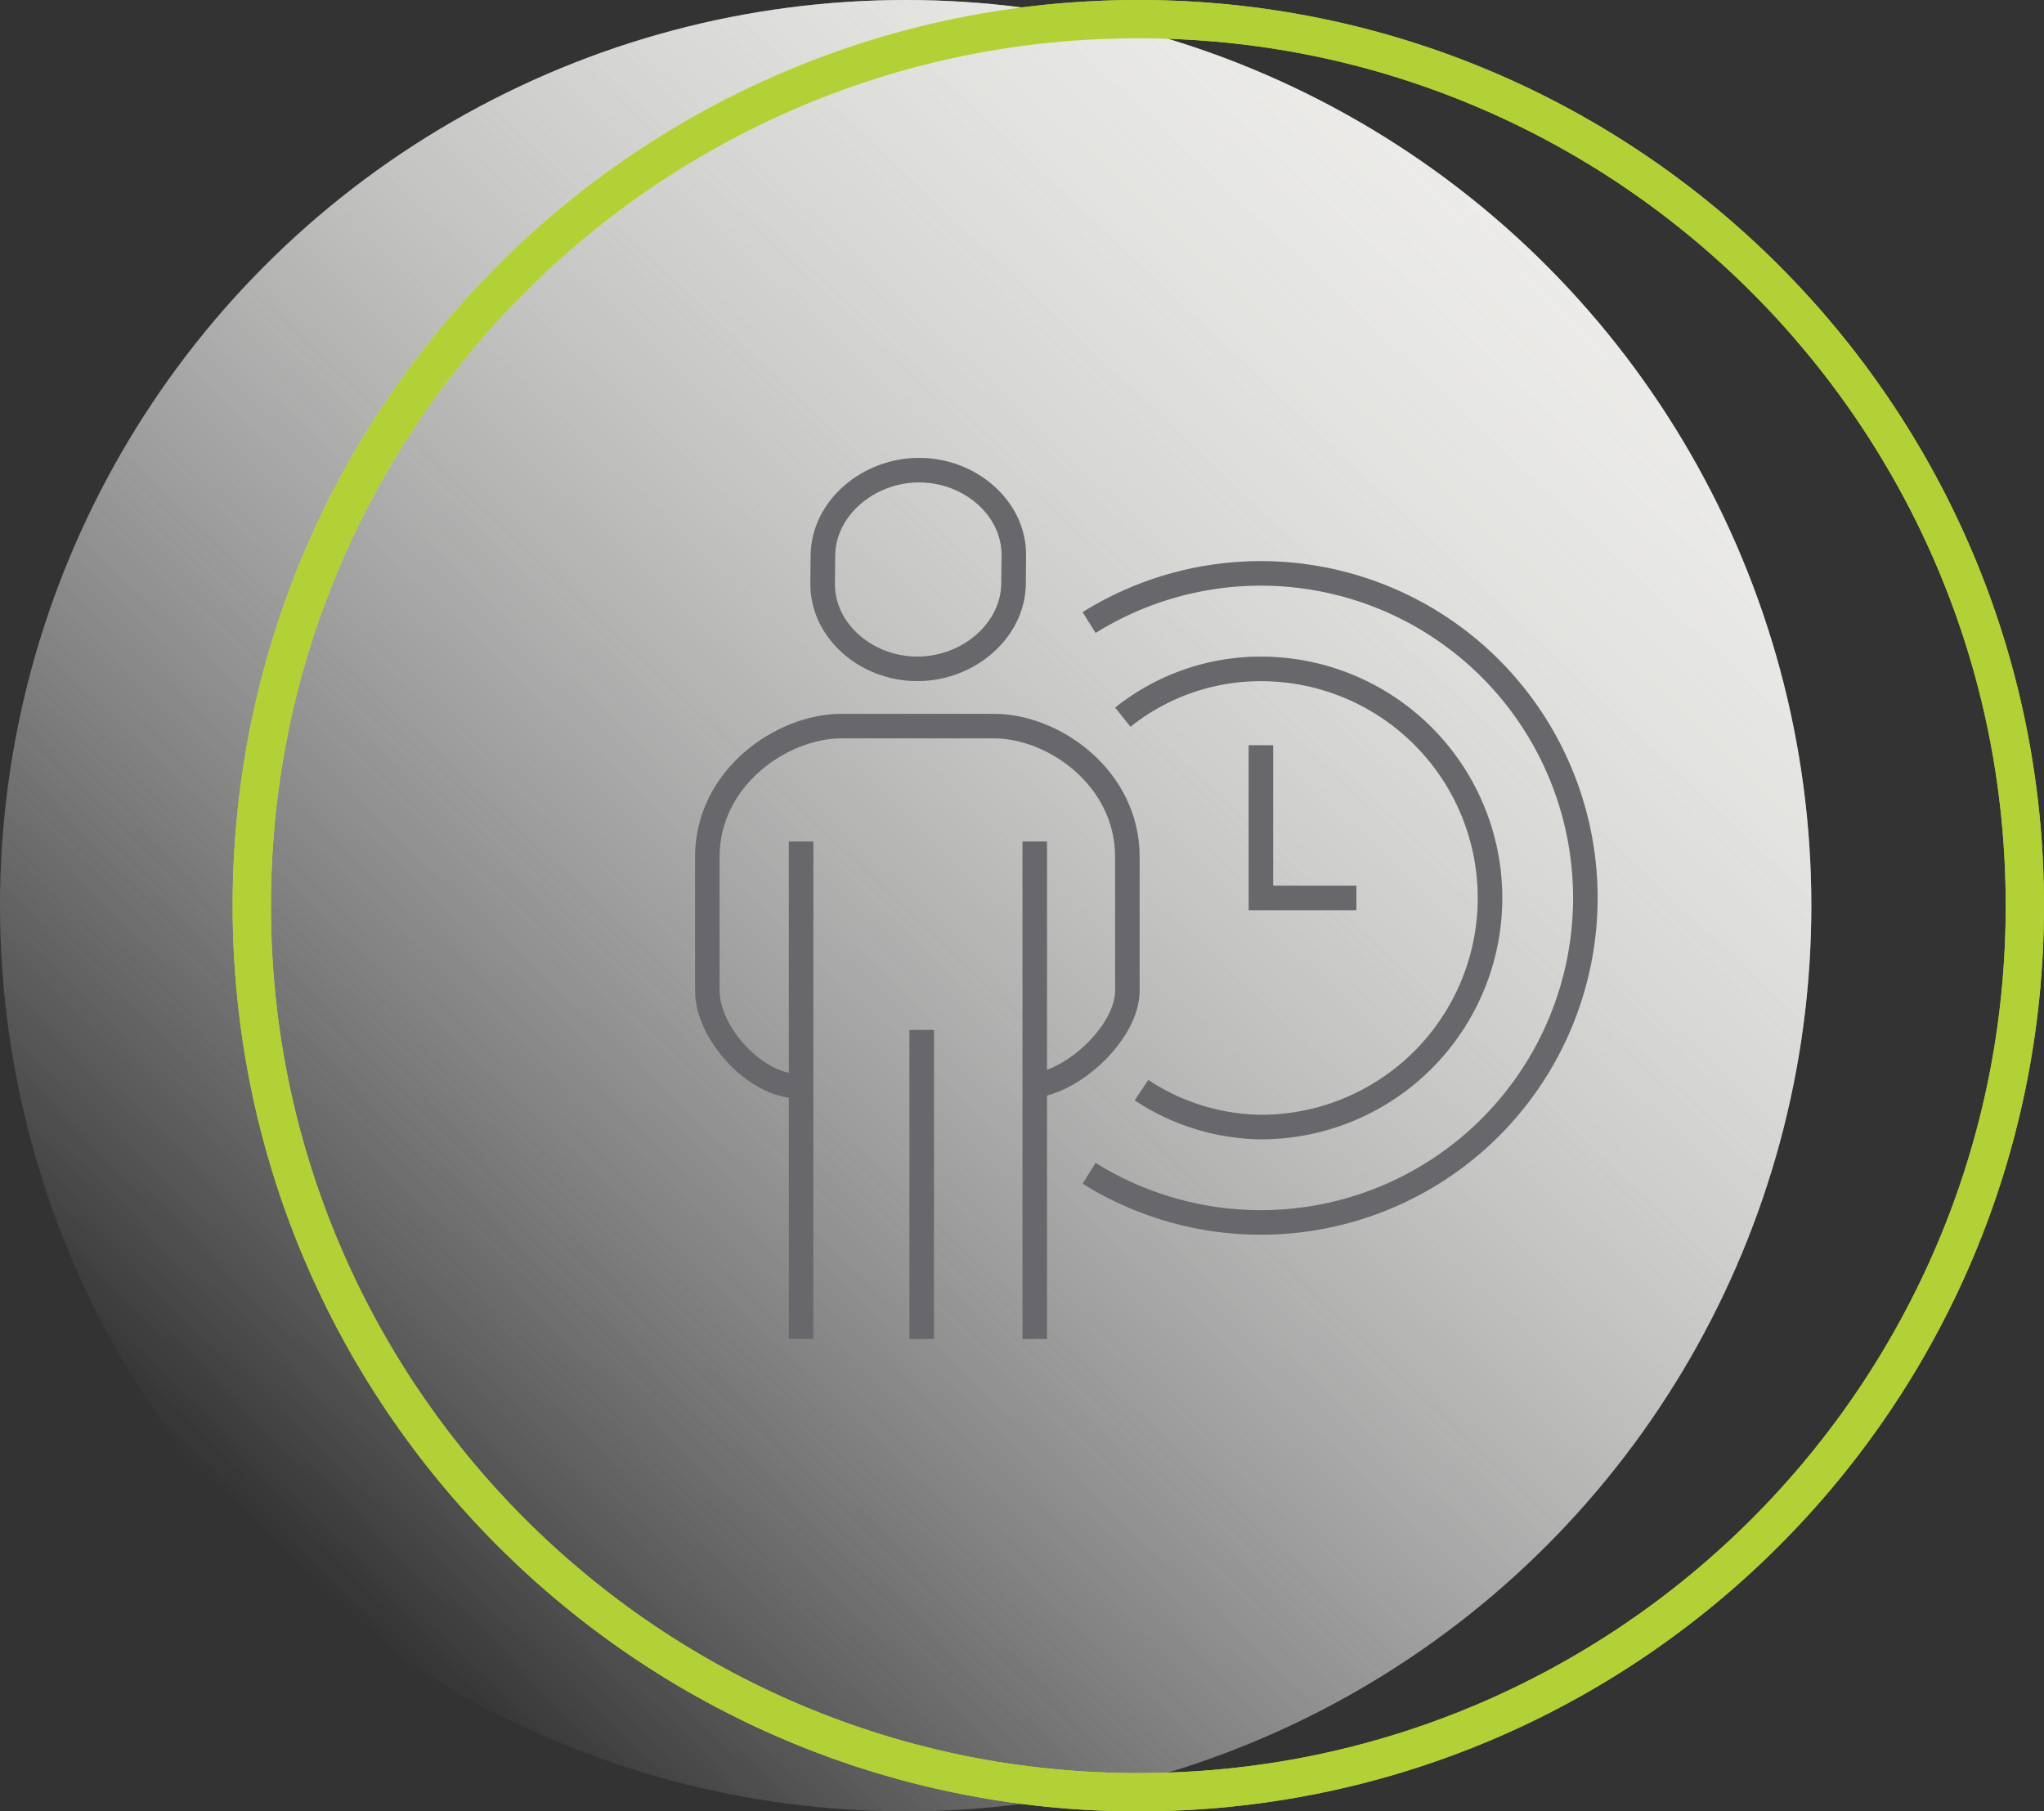 <svg xmlns="http://www.w3.org/2000/svg" xmlns:xlink="http://www.w3.org/1999/xlink" width="133.491" height="118.297" viewBox="0 0 133.491 118.297"><rect x="0" y="0" width="133.491" height="118.297" fill="#333333" stroke="none"/><defs><linearGradient id="a" x1="0.196" y1="0.904" x2="1.05" gradientUnits="objectBoundingBox"><stop offset="0" stop-color="#fff" stop-opacity="0"/><stop offset="1" stop-color="#f0efeb"/></linearGradient></defs><g transform="translate(-537.806 -753.703)"><circle cx="59.148" cy="59.148" r="59.148" transform="translate(537.806 753.703)" fill="url(#a)"/><g transform="translate(553 753.703)" fill="none"><path d="M59.148,0A59.148,59.148,0,1,1,0,59.148,59.148,59.148,0,0,1,59.148,0Z" stroke="none"/><path d="M 59.148 2.5 C 51.5 2.5 44.081 3.997 37.099 6.951 C 33.743 8.37 30.506 10.127 27.477 12.173 C 24.477 14.2 21.656 16.528 19.092 19.092 C 16.528 21.656 14.2 24.477 12.173 27.477 C 10.127 30.506 8.37 33.743 6.951 37.099 C 3.997 44.081 2.5 51.5 2.5 59.148 C 2.5 66.797 3.997 74.215 6.951 81.198 C 8.37 84.554 10.127 87.791 12.173 90.819 C 14.2 93.819 16.528 96.641 19.092 99.205 C 21.656 101.769 24.477 104.097 27.477 106.123 C 30.506 108.169 33.743 109.926 37.099 111.346 C 44.081 114.299 51.5 115.797 59.148 115.797 C 66.797 115.797 74.215 114.299 81.198 111.346 C 84.554 109.926 87.791 108.169 90.819 106.123 C 93.819 104.097 96.641 101.769 99.205 99.205 C 101.769 96.641 104.097 93.819 106.123 90.819 C 108.169 87.791 109.926 84.554 111.346 81.198 C 114.299 74.215 115.797 66.797 115.797 59.148 C 115.797 51.5 114.299 44.081 111.346 37.099 C 109.926 33.743 108.169 30.506 106.123 27.477 C 104.097 24.477 101.769 21.656 99.205 19.092 C 96.641 16.528 93.819 14.2 90.819 12.173 C 87.791 10.127 84.554 8.37 81.198 6.951 C 74.215 3.997 66.797 2.5 59.148 2.5 M 59.148 -7.62939453125e-06 C 91.815 -7.62939453125e-06 118.297 26.482 118.297 59.148 C 118.297 91.815 91.815 118.297 59.148 118.297 C 26.482 118.297 -7.62939453125e-06 91.815 -7.62939453125e-06 59.148 C -7.62939453125e-06 26.482 26.482 -7.62939453125e-06 59.148 -7.62939453125e-06 Z" stroke="none" fill="#b2d136"/></g><g transform="translate(584 784.408)"><path d="M13.224,13.976c3.342,0,6.256-2.5,6.285-5.572l.017-1.831C19.555,3.5,16.686,1,13.343,1S7.087,3.5,7.058,6.572L7.041,8.4C7.012,11.48,9.881,13.976,13.224,13.976Z" transform="translate(0.491 -1)" fill="none" stroke="#68686c" stroke-miterlimit="10" stroke-width="1.6"/><path d="M21.9,39.505c2.781,0,6.533-3.451,6.533-6.234V24.545c0-5.19-4.83-8.548-8.7-8.548H9.752C5.877,16,1,19.354,1,24.545v8.727c0,2.783,3.146,6.234,5.928,6.234" transform="translate(-1 0.719)" fill="none" stroke="#68686c" stroke-miterlimit="10" stroke-width="1.6"/><line y1="32.487" transform="translate(21.384 24.254)" fill="none" stroke="#68686c" stroke-miterlimit="10" stroke-width="1.6"/><line y2="32.487" transform="translate(6.125 24.254)" fill="none" stroke="#68686c" stroke-miterlimit="10" stroke-width="1.6"/><line y1="20.182" transform="translate(14.001 36.56)" fill="none" stroke="#68686c" stroke-miterlimit="10" stroke-width="1.6"/><path d="M30,17v9.974h6.234" transform="translate(6.155 0.966)" fill="none" stroke="#68686c" stroke-miterlimit="10" stroke-width="1.6"/><path d="M21,11.207a21.194,21.194,0,1,1,0,35.968" transform="translate(3.935 -1.255)" fill="none" stroke="#68686c" stroke-miterlimit="10" stroke-width="1.6"/><path d="M22.767,16.152A14.409,14.409,0,0,1,31.785,13a14.961,14.961,0,1,1,0,29.922,14.421,14.421,0,0,1-7.8-2.411" transform="translate(4.371 -0.021)" fill="none" stroke="#68686c" stroke-miterlimit="10" stroke-width="1.6"/></g><circle cx="59.148" cy="59.148" r="59.148" transform="translate(537.806 753.703)" fill="url(#a)"/><g transform="translate(553 753.703)" fill="none"><path d="M59.148,0A59.148,59.148,0,1,1,0,59.148,59.148,59.148,0,0,1,59.148,0Z" stroke="none"/><path d="M 59.148 2.5 C 51.5 2.5 44.081 3.997 37.099 6.951 C 33.743 8.37 30.506 10.127 27.477 12.173 C 24.477 14.2 21.656 16.528 19.092 19.092 C 16.528 21.656 14.2 24.477 12.173 27.477 C 10.127 30.506 8.37 33.743 6.951 37.099 C 3.997 44.081 2.5 51.5 2.5 59.148 C 2.5 66.797 3.997 74.215 6.951 81.198 C 8.37 84.554 10.127 87.791 12.173 90.819 C 14.2 93.819 16.528 96.641 19.092 99.205 C 21.656 101.769 24.477 104.097 27.477 106.123 C 30.506 108.169 33.743 109.926 37.099 111.346 C 44.081 114.299 51.5 115.797 59.148 115.797 C 66.797 115.797 74.215 114.299 81.198 111.346 C 84.554 109.926 87.791 108.169 90.819 106.123 C 93.819 104.097 96.641 101.769 99.205 99.205 C 101.769 96.641 104.097 93.819 106.123 90.819 C 108.169 87.791 109.926 84.554 111.346 81.198 C 114.299 74.215 115.797 66.797 115.797 59.148 C 115.797 51.5 114.299 44.081 111.346 37.099 C 109.926 33.743 108.169 30.506 106.123 27.477 C 104.097 24.477 101.769 21.656 99.205 19.092 C 96.641 16.528 93.819 14.2 90.819 12.173 C 87.791 10.127 84.554 8.37 81.198 6.951 C 74.215 3.997 66.797 2.5 59.148 2.5 M 59.148 -7.62939453125e-06 C 91.815 -7.62939453125e-06 118.297 26.482 118.297 59.148 C 118.297 91.815 91.815 118.297 59.148 118.297 C 26.482 118.297 -7.62939453125e-06 91.815 -7.62939453125e-06 59.148 C -7.62939453125e-06 26.482 26.482 -7.62939453125e-06 59.148 -7.62939453125e-06 Z" stroke="none" fill="#b2d136"/></g><g transform="translate(584 784.408)"><path d="M13.224,13.976c3.342,0,6.256-2.5,6.285-5.572l.017-1.831C19.555,3.5,16.686,1,13.343,1S7.087,3.5,7.058,6.572L7.041,8.4C7.012,11.48,9.881,13.976,13.224,13.976Z" transform="translate(0.491 -1)" fill="none" stroke="#68686c" stroke-miterlimit="10" stroke-width="1.6"/><path d="M21.9,39.505c2.781,0,6.533-3.451,6.533-6.234V24.545c0-5.19-4.83-8.548-8.7-8.548H9.752C5.877,16,1,19.354,1,24.545v8.727c0,2.783,3.146,6.234,5.928,6.234" transform="translate(-1 0.719)" fill="none" stroke="#68686c" stroke-miterlimit="10" stroke-width="1.6"/><line y1="32.487" transform="translate(21.384 24.254)" fill="none" stroke="#68686c" stroke-miterlimit="10" stroke-width="1.6"/><line y2="32.487" transform="translate(6.125 24.254)" fill="none" stroke="#68686c" stroke-miterlimit="10" stroke-width="1.6"/><line y1="20.182" transform="translate(14.001 36.56)" fill="none" stroke="#68686c" stroke-miterlimit="10" stroke-width="1.6"/><path d="M30,17v9.974h6.234" transform="translate(6.155 0.966)" fill="none" stroke="#68686c" stroke-miterlimit="10" stroke-width="1.6"/><path d="M21,11.207a21.194,21.194,0,1,1,0,35.968" transform="translate(3.935 -1.255)" fill="none" stroke="#68686c" stroke-miterlimit="10" stroke-width="1.6"/><path d="M22.767,16.152A14.409,14.409,0,0,1,31.785,13a14.961,14.961,0,1,1,0,29.922,14.421,14.421,0,0,1-7.8-2.411" transform="translate(4.371 -0.021)" fill="none" stroke="#68686c" stroke-miterlimit="10" stroke-width="1.6"/></g></g></svg>